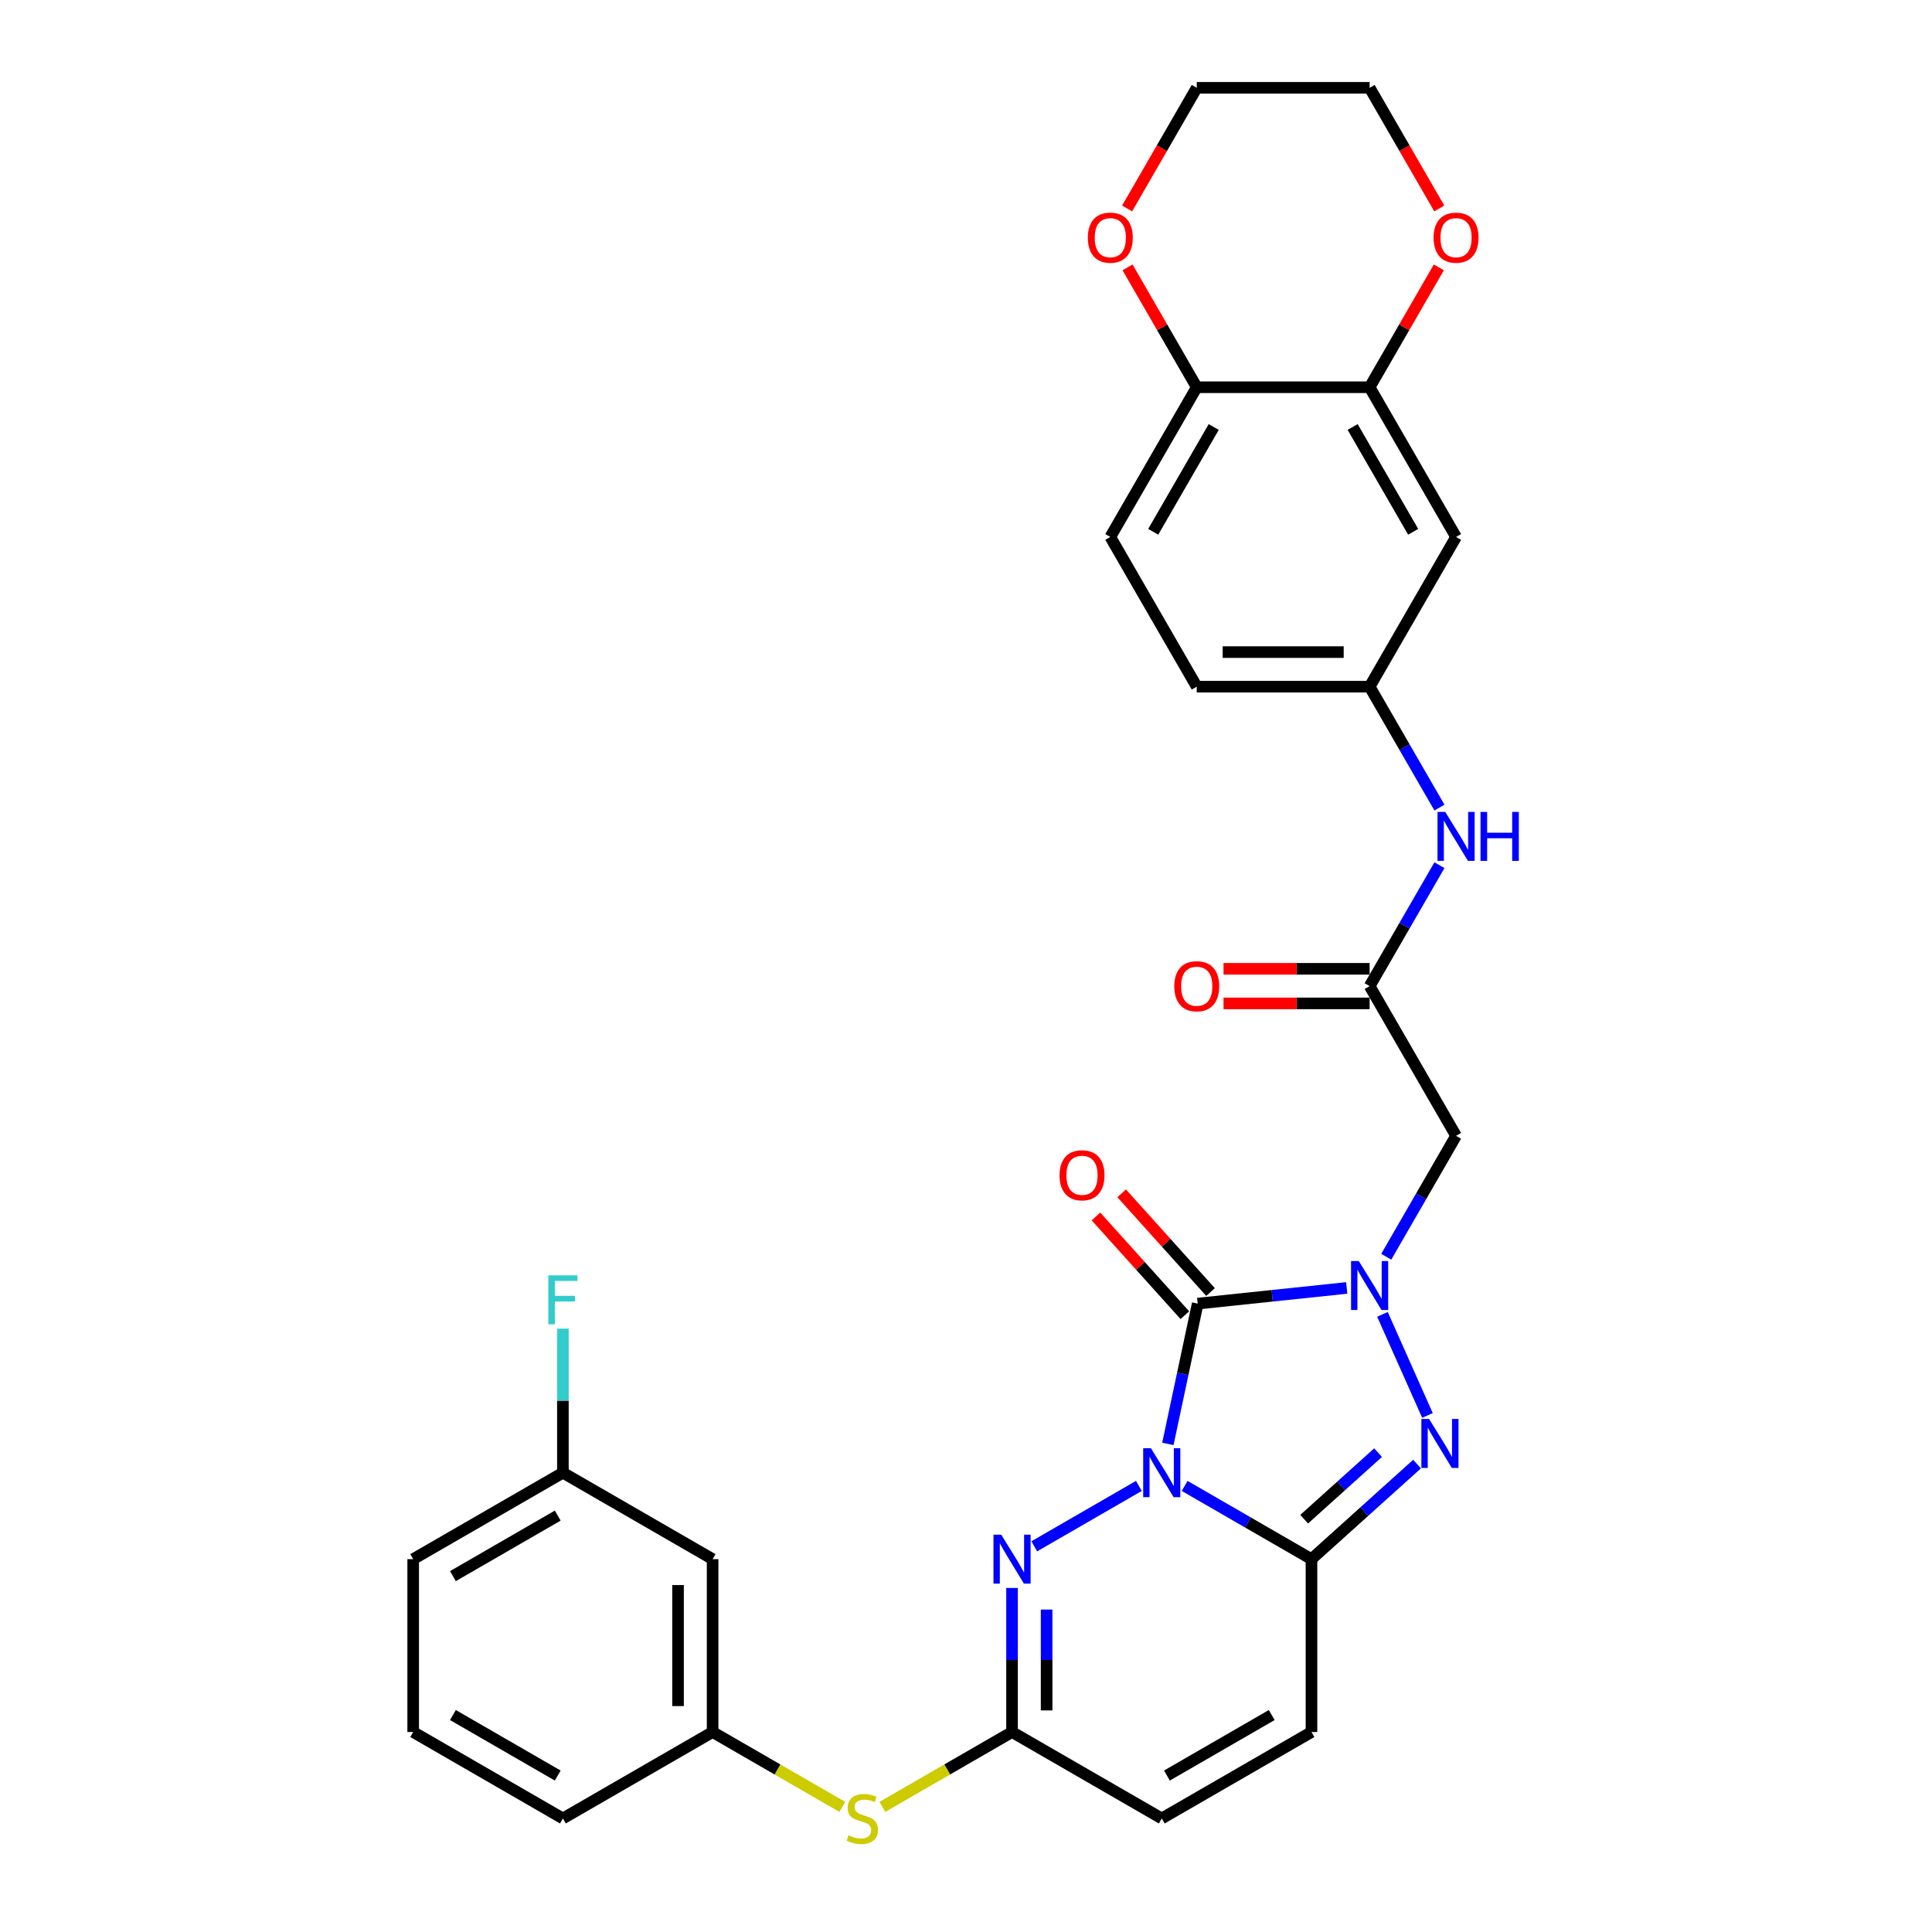 <?xml version='1.0' encoding='iso-8859-1'?>
<svg version='1.1' baseProfile='full'
              xmlns='http://www.w3.org/2000/svg'
                      xmlns:rdkit='http://www.rdkit.org/xml'
                      xmlns:xlink='http://www.w3.org/1999/xlink'
                  xml:space='preserve'
width='1000px' height='1000px' viewBox='0 0 1000 1000'>
<!-- END OF HEADER -->
<rect style='opacity:1.0;fill:#FFFFFF;stroke:none' width='1000' height='1000' x='0' y='0'> </rect>
<path class='bond-0' d='M 604.491,747.363 L 612.209,711.054' style='fill:none;fill-rule:evenodd;stroke:#0000FF;stroke-width:6px;stroke-linecap:butt;stroke-linejoin:miter;stroke-opacity:1' />
<path class='bond-0' d='M 612.209,711.054 L 619.927,674.745' style='fill:none;fill-rule:evenodd;stroke:#000000;stroke-width:6px;stroke-linecap:butt;stroke-linejoin:miter;stroke-opacity:1' />
<path class='bond-2' d='M 613.17,769.11 L 645.992,788.06' style='fill:none;fill-rule:evenodd;stroke:#0000FF;stroke-width:6px;stroke-linecap:butt;stroke-linejoin:miter;stroke-opacity:1' />
<path class='bond-2' d='M 645.992,788.06 L 678.815,807.01' style='fill:none;fill-rule:evenodd;stroke:#000000;stroke-width:6px;stroke-linecap:butt;stroke-linejoin:miter;stroke-opacity:1' />
<path class='bond-4' d='M 589.476,769.11 L 535.336,800.368' style='fill:none;fill-rule:evenodd;stroke:#0000FF;stroke-width:6px;stroke-linecap:butt;stroke-linejoin:miter;stroke-opacity:1' />
<path class='bond-1' d='M 619.927,674.745 L 658.498,670.691' style='fill:none;fill-rule:evenodd;stroke:#000000;stroke-width:6px;stroke-linecap:butt;stroke-linejoin:miter;stroke-opacity:1' />
<path class='bond-1' d='M 658.498,670.691 L 697.07,666.637' style='fill:none;fill-rule:evenodd;stroke:#0000FF;stroke-width:6px;stroke-linecap:butt;stroke-linejoin:miter;stroke-opacity:1' />
<path class='bond-11' d='M 626.576,668.758 L 603.574,643.211' style='fill:none;fill-rule:evenodd;stroke:#000000;stroke-width:6px;stroke-linecap:butt;stroke-linejoin:miter;stroke-opacity:1' />
<path class='bond-11' d='M 603.574,643.211 L 580.572,617.665' style='fill:none;fill-rule:evenodd;stroke:#FF0000;stroke-width:6px;stroke-linecap:butt;stroke-linejoin:miter;stroke-opacity:1' />
<path class='bond-11' d='M 613.277,680.733 L 590.275,655.186' style='fill:none;fill-rule:evenodd;stroke:#000000;stroke-width:6px;stroke-linecap:butt;stroke-linejoin:miter;stroke-opacity:1' />
<path class='bond-11' d='M 590.275,655.186 L 567.272,629.639' style='fill:none;fill-rule:evenodd;stroke:#FF0000;stroke-width:6px;stroke-linecap:butt;stroke-linejoin:miter;stroke-opacity:1' />
<path class='bond-5' d='M 717.524,650.485 L 735.59,619.192' style='fill:none;fill-rule:evenodd;stroke:#0000FF;stroke-width:6px;stroke-linecap:butt;stroke-linejoin:miter;stroke-opacity:1' />
<path class='bond-5' d='M 735.59,619.192 L 753.657,587.9' style='fill:none;fill-rule:evenodd;stroke:#000000;stroke-width:6px;stroke-linecap:butt;stroke-linejoin:miter;stroke-opacity:1' />
<path class='bond-31' d='M 715.554,680.299 L 738.856,732.637' style='fill:none;fill-rule:evenodd;stroke:#0000FF;stroke-width:6px;stroke-linecap:butt;stroke-linejoin:miter;stroke-opacity:1' />
<path class='bond-3' d='M 678.815,807.01 L 706.14,782.407' style='fill:none;fill-rule:evenodd;stroke:#000000;stroke-width:6px;stroke-linecap:butt;stroke-linejoin:miter;stroke-opacity:1' />
<path class='bond-3' d='M 706.14,782.407 L 733.465,757.804' style='fill:none;fill-rule:evenodd;stroke:#0000FF;stroke-width:6px;stroke-linecap:butt;stroke-linejoin:miter;stroke-opacity:1' />
<path class='bond-3' d='M 675.038,786.33 L 694.165,769.108' style='fill:none;fill-rule:evenodd;stroke:#000000;stroke-width:6px;stroke-linecap:butt;stroke-linejoin:miter;stroke-opacity:1' />
<path class='bond-3' d='M 694.165,769.108 L 713.292,751.885' style='fill:none;fill-rule:evenodd;stroke:#0000FF;stroke-width:6px;stroke-linecap:butt;stroke-linejoin:miter;stroke-opacity:1' />
<path class='bond-7' d='M 678.815,807.01 L 678.815,896.491' style='fill:none;fill-rule:evenodd;stroke:#000000;stroke-width:6px;stroke-linecap:butt;stroke-linejoin:miter;stroke-opacity:1' />
<path class='bond-6' d='M 523.831,821.918 L 523.831,859.204' style='fill:none;fill-rule:evenodd;stroke:#0000FF;stroke-width:6px;stroke-linecap:butt;stroke-linejoin:miter;stroke-opacity:1' />
<path class='bond-6' d='M 523.831,859.204 L 523.831,896.491' style='fill:none;fill-rule:evenodd;stroke:#000000;stroke-width:6px;stroke-linecap:butt;stroke-linejoin:miter;stroke-opacity:1' />
<path class='bond-6' d='M 541.727,833.104 L 541.727,859.204' style='fill:none;fill-rule:evenodd;stroke:#0000FF;stroke-width:6px;stroke-linecap:butt;stroke-linejoin:miter;stroke-opacity:1' />
<path class='bond-6' d='M 541.727,859.204 L 541.727,885.305' style='fill:none;fill-rule:evenodd;stroke:#000000;stroke-width:6px;stroke-linecap:butt;stroke-linejoin:miter;stroke-opacity:1' />
<path class='bond-8' d='M 753.657,587.9 L 708.917,510.408' style='fill:none;fill-rule:evenodd;stroke:#000000;stroke-width:6px;stroke-linecap:butt;stroke-linejoin:miter;stroke-opacity:1' />
<path class='bond-10' d='M 523.831,896.491 L 601.323,941.231' style='fill:none;fill-rule:evenodd;stroke:#000000;stroke-width:6px;stroke-linecap:butt;stroke-linejoin:miter;stroke-opacity:1' />
<path class='bond-13' d='M 523.831,896.491 L 490.265,915.87' style='fill:none;fill-rule:evenodd;stroke:#000000;stroke-width:6px;stroke-linecap:butt;stroke-linejoin:miter;stroke-opacity:1' />
<path class='bond-13' d='M 490.265,915.87 L 456.7,935.248' style='fill:none;fill-rule:evenodd;stroke:#CCCC00;stroke-width:6px;stroke-linecap:butt;stroke-linejoin:miter;stroke-opacity:1' />
<path class='bond-32' d='M 678.815,896.491 L 601.323,941.231' style='fill:none;fill-rule:evenodd;stroke:#000000;stroke-width:6px;stroke-linecap:butt;stroke-linejoin:miter;stroke-opacity:1' />
<path class='bond-32' d='M 658.243,887.703 L 603.998,919.021' style='fill:none;fill-rule:evenodd;stroke:#000000;stroke-width:6px;stroke-linecap:butt;stroke-linejoin:miter;stroke-opacity:1' />
<path class='bond-14' d='M 708.917,510.408 L 726.983,479.115' style='fill:none;fill-rule:evenodd;stroke:#000000;stroke-width:6px;stroke-linecap:butt;stroke-linejoin:miter;stroke-opacity:1' />
<path class='bond-14' d='M 726.983,479.115 L 745.05,447.823' style='fill:none;fill-rule:evenodd;stroke:#0000FF;stroke-width:6px;stroke-linecap:butt;stroke-linejoin:miter;stroke-opacity:1' />
<path class='bond-20' d='M 708.917,501.46 L 671.111,501.46' style='fill:none;fill-rule:evenodd;stroke:#000000;stroke-width:6px;stroke-linecap:butt;stroke-linejoin:miter;stroke-opacity:1' />
<path class='bond-20' d='M 671.111,501.46 L 633.306,501.46' style='fill:none;fill-rule:evenodd;stroke:#FF0000;stroke-width:6px;stroke-linecap:butt;stroke-linejoin:miter;stroke-opacity:1' />
<path class='bond-20' d='M 708.917,519.356 L 671.111,519.356' style='fill:none;fill-rule:evenodd;stroke:#000000;stroke-width:6px;stroke-linecap:butt;stroke-linejoin:miter;stroke-opacity:1' />
<path class='bond-20' d='M 671.111,519.356 L 633.306,519.356' style='fill:none;fill-rule:evenodd;stroke:#FF0000;stroke-width:6px;stroke-linecap:butt;stroke-linejoin:miter;stroke-opacity:1' />
<path class='bond-9' d='M 708.917,200.439 L 753.657,277.931' style='fill:none;fill-rule:evenodd;stroke:#000000;stroke-width:6px;stroke-linecap:butt;stroke-linejoin:miter;stroke-opacity:1' />
<path class='bond-9' d='M 700.129,221.011 L 731.447,275.255' style='fill:none;fill-rule:evenodd;stroke:#000000;stroke-width:6px;stroke-linecap:butt;stroke-linejoin:miter;stroke-opacity:1' />
<path class='bond-17' d='M 708.917,200.439 L 726.828,169.415' style='fill:none;fill-rule:evenodd;stroke:#000000;stroke-width:6px;stroke-linecap:butt;stroke-linejoin:miter;stroke-opacity:1' />
<path class='bond-17' d='M 726.828,169.415 L 744.74,138.391' style='fill:none;fill-rule:evenodd;stroke:#FF0000;stroke-width:6px;stroke-linecap:butt;stroke-linejoin:miter;stroke-opacity:1' />
<path class='bond-34' d='M 708.917,200.439 L 619.437,200.439' style='fill:none;fill-rule:evenodd;stroke:#000000;stroke-width:6px;stroke-linecap:butt;stroke-linejoin:miter;stroke-opacity:1' />
<path class='bond-12' d='M 753.657,277.931 L 708.917,355.423' style='fill:none;fill-rule:evenodd;stroke:#000000;stroke-width:6px;stroke-linecap:butt;stroke-linejoin:miter;stroke-opacity:1' />
<path class='bond-18' d='M 435.976,935.248 L 402.411,915.87' style='fill:none;fill-rule:evenodd;stroke:#CCCC00;stroke-width:6px;stroke-linecap:butt;stroke-linejoin:miter;stroke-opacity:1' />
<path class='bond-18' d='M 402.411,915.87 L 368.846,896.491' style='fill:none;fill-rule:evenodd;stroke:#000000;stroke-width:6px;stroke-linecap:butt;stroke-linejoin:miter;stroke-opacity:1' />
<path class='bond-16' d='M 745.05,418.008 L 726.983,386.716' style='fill:none;fill-rule:evenodd;stroke:#0000FF;stroke-width:6px;stroke-linecap:butt;stroke-linejoin:miter;stroke-opacity:1' />
<path class='bond-16' d='M 726.983,386.716 L 708.917,355.423' style='fill:none;fill-rule:evenodd;stroke:#000000;stroke-width:6px;stroke-linecap:butt;stroke-linejoin:miter;stroke-opacity:1' />
<path class='bond-15' d='M 619.437,200.439 L 574.696,277.931' style='fill:none;fill-rule:evenodd;stroke:#000000;stroke-width:6px;stroke-linecap:butt;stroke-linejoin:miter;stroke-opacity:1' />
<path class='bond-15' d='M 628.224,221.011 L 596.906,275.255' style='fill:none;fill-rule:evenodd;stroke:#000000;stroke-width:6px;stroke-linecap:butt;stroke-linejoin:miter;stroke-opacity:1' />
<path class='bond-19' d='M 619.437,200.439 L 601.525,169.415' style='fill:none;fill-rule:evenodd;stroke:#000000;stroke-width:6px;stroke-linecap:butt;stroke-linejoin:miter;stroke-opacity:1' />
<path class='bond-19' d='M 601.525,169.415 L 583.613,138.391' style='fill:none;fill-rule:evenodd;stroke:#FF0000;stroke-width:6px;stroke-linecap:butt;stroke-linejoin:miter;stroke-opacity:1' />
<path class='bond-24' d='M 708.917,355.423 L 619.437,355.423' style='fill:none;fill-rule:evenodd;stroke:#000000;stroke-width:6px;stroke-linecap:butt;stroke-linejoin:miter;stroke-opacity:1' />
<path class='bond-24' d='M 695.495,337.527 L 632.859,337.527' style='fill:none;fill-rule:evenodd;stroke:#000000;stroke-width:6px;stroke-linecap:butt;stroke-linejoin:miter;stroke-opacity:1' />
<path class='bond-27' d='M 744.967,107.896 L 726.942,76.675' style='fill:none;fill-rule:evenodd;stroke:#FF0000;stroke-width:6px;stroke-linecap:butt;stroke-linejoin:miter;stroke-opacity:1' />
<path class='bond-27' d='M 726.942,76.675 L 708.917,45.455' style='fill:none;fill-rule:evenodd;stroke:#000000;stroke-width:6px;stroke-linecap:butt;stroke-linejoin:miter;stroke-opacity:1' />
<path class='bond-21' d='M 368.846,896.491 L 368.846,807.01' style='fill:none;fill-rule:evenodd;stroke:#000000;stroke-width:6px;stroke-linecap:butt;stroke-linejoin:miter;stroke-opacity:1' />
<path class='bond-21' d='M 350.95,883.069 L 350.95,820.432' style='fill:none;fill-rule:evenodd;stroke:#000000;stroke-width:6px;stroke-linecap:butt;stroke-linejoin:miter;stroke-opacity:1' />
<path class='bond-28' d='M 368.846,896.491 L 291.354,941.231' style='fill:none;fill-rule:evenodd;stroke:#000000;stroke-width:6px;stroke-linecap:butt;stroke-linejoin:miter;stroke-opacity:1' />
<path class='bond-29' d='M 583.386,107.896 L 601.411,76.675' style='fill:none;fill-rule:evenodd;stroke:#FF0000;stroke-width:6px;stroke-linecap:butt;stroke-linejoin:miter;stroke-opacity:1' />
<path class='bond-29' d='M 601.411,76.675 L 619.437,45.455' style='fill:none;fill-rule:evenodd;stroke:#000000;stroke-width:6px;stroke-linecap:butt;stroke-linejoin:miter;stroke-opacity:1' />
<path class='bond-23' d='M 368.846,807.01 L 291.354,762.27' style='fill:none;fill-rule:evenodd;stroke:#000000;stroke-width:6px;stroke-linecap:butt;stroke-linejoin:miter;stroke-opacity:1' />
<path class='bond-22' d='M 574.696,277.931 L 619.437,355.423' style='fill:none;fill-rule:evenodd;stroke:#000000;stroke-width:6px;stroke-linecap:butt;stroke-linejoin:miter;stroke-opacity:1' />
<path class='bond-25' d='M 291.354,762.27 L 291.354,724.984' style='fill:none;fill-rule:evenodd;stroke:#000000;stroke-width:6px;stroke-linecap:butt;stroke-linejoin:miter;stroke-opacity:1' />
<path class='bond-25' d='M 291.354,724.984 L 291.354,687.697' style='fill:none;fill-rule:evenodd;stroke:#33CCCC;stroke-width:6px;stroke-linecap:butt;stroke-linejoin:miter;stroke-opacity:1' />
<path class='bond-33' d='M 291.354,762.27 L 213.862,807.01' style='fill:none;fill-rule:evenodd;stroke:#000000;stroke-width:6px;stroke-linecap:butt;stroke-linejoin:miter;stroke-opacity:1' />
<path class='bond-33' d='M 288.678,784.48 L 234.434,815.798' style='fill:none;fill-rule:evenodd;stroke:#000000;stroke-width:6px;stroke-linecap:butt;stroke-linejoin:miter;stroke-opacity:1' />
<path class='bond-26' d='M 213.862,896.491 L 291.354,941.231' style='fill:none;fill-rule:evenodd;stroke:#000000;stroke-width:6px;stroke-linecap:butt;stroke-linejoin:miter;stroke-opacity:1' />
<path class='bond-26' d='M 234.434,887.703 L 288.678,919.021' style='fill:none;fill-rule:evenodd;stroke:#000000;stroke-width:6px;stroke-linecap:butt;stroke-linejoin:miter;stroke-opacity:1' />
<path class='bond-30' d='M 213.862,896.491 L 213.862,807.01' style='fill:none;fill-rule:evenodd;stroke:#000000;stroke-width:6px;stroke-linecap:butt;stroke-linejoin:miter;stroke-opacity:1' />
<path class='bond-35' d='M 708.917,45.455 L 619.437,45.455' style='fill:none;fill-rule:evenodd;stroke:#000000;stroke-width:6px;stroke-linecap:butt;stroke-linejoin:miter;stroke-opacity:1' />
<path  class='atom-0' d='M 595.721 749.6
L 604.025 763.022
Q 604.848 764.346, 606.173 766.744
Q 607.497 769.142, 607.568 769.285
L 607.568 749.6
L 610.933 749.6
L 610.933 774.941
L 607.461 774.941
L 598.549 760.266
Q 597.511 758.548, 596.401 756.579
Q 595.328 754.611, 595.005 754.002
L 595.005 774.941
L 591.713 774.941
L 591.713 749.6
L 595.721 749.6
' fill='#0000FF'/>
<path  class='atom-2' d='M 703.315 652.722
L 711.619 666.144
Q 712.442 667.468, 713.767 669.866
Q 715.091 672.264, 715.163 672.407
L 715.163 652.722
L 718.527 652.722
L 718.527 678.062
L 715.055 678.062
L 706.143 663.388
Q 705.105 661.67, 703.995 659.701
Q 702.922 657.733, 702.599 657.124
L 702.599 678.062
L 699.307 678.062
L 699.307 652.722
L 703.315 652.722
' fill='#0000FF'/>
<path  class='atom-4' d='M 739.71 734.466
L 748.014 747.888
Q 748.837 749.212, 750.162 751.61
Q 751.486 754.008, 751.557 754.152
L 751.557 734.466
L 754.922 734.466
L 754.922 759.807
L 751.45 759.807
L 742.538 745.132
Q 741.5 743.414, 740.39 741.445
Q 739.317 739.477, 738.994 738.868
L 738.994 759.807
L 735.702 759.807
L 735.702 734.466
L 739.71 734.466
' fill='#0000FF'/>
<path  class='atom-5' d='M 518.229 794.34
L 526.533 807.762
Q 527.356 809.086, 528.68 811.484
Q 530.005 813.882, 530.076 814.026
L 530.076 794.34
L 533.441 794.34
L 533.441 819.681
L 529.969 819.681
L 521.057 805.006
Q 520.019 803.288, 518.909 801.319
Q 517.835 799.351, 517.513 798.742
L 517.513 819.681
L 514.22 819.681
L 514.22 794.34
L 518.229 794.34
' fill='#0000FF'/>
<path  class='atom-12' d='M 548.42 608.32
Q 548.42 602.235, 551.427 598.835
Q 554.433 595.435, 560.053 595.435
Q 565.672 595.435, 568.679 598.835
Q 571.685 602.235, 571.685 608.32
Q 571.685 614.476, 568.643 617.984
Q 565.6 621.456, 560.053 621.456
Q 554.469 621.456, 551.427 617.984
Q 548.42 614.512, 548.42 608.32
M 560.053 618.592
Q 563.918 618.592, 565.994 616.015
Q 568.106 613.403, 568.106 608.32
Q 568.106 603.345, 565.994 600.84
Q 563.918 598.298, 560.053 598.298
Q 556.187 598.298, 554.075 600.804
Q 551.999 603.309, 551.999 608.32
Q 551.999 613.438, 554.075 616.015
Q 556.187 618.592, 560.053 618.592
' fill='#FF0000'/>
<path  class='atom-14' d='M 439.18 949.928
Q 439.466 950.036, 440.647 950.537
Q 441.829 951.038, 443.117 951.36
Q 444.441 951.646, 445.73 951.646
Q 448.128 951.646, 449.524 950.501
Q 450.92 949.32, 450.92 947.28
Q 450.92 945.884, 450.204 945.025
Q 449.524 944.166, 448.45 943.7
Q 447.376 943.235, 445.587 942.698
Q 443.332 942.018, 441.972 941.374
Q 440.647 940.73, 439.681 939.37
Q 438.75 938.009, 438.75 935.719
Q 438.75 932.533, 440.898 930.565
Q 443.081 928.596, 447.376 928.596
Q 450.311 928.596, 453.64 929.992
L 452.817 932.748
Q 449.774 931.495, 447.484 931.495
Q 445.014 931.495, 443.654 932.533
Q 442.294 933.535, 442.33 935.289
Q 442.33 936.649, 443.01 937.473
Q 443.725 938.296, 444.728 938.761
Q 445.766 939.226, 447.484 939.763
Q 449.774 940.479, 451.134 941.195
Q 452.495 941.911, 453.461 943.378
Q 454.463 944.81, 454.463 947.28
Q 454.463 950.787, 452.101 952.684
Q 449.774 954.545, 445.873 954.545
Q 443.618 954.545, 441.9 954.044
Q 440.218 953.579, 438.214 952.756
L 439.18 949.928
' fill='#CCCC00'/>
<path  class='atom-15' d='M 748.055 420.245
L 756.359 433.667
Q 757.182 434.991, 758.507 437.39
Q 759.831 439.788, 759.903 439.931
L 759.903 420.245
L 763.267 420.245
L 763.267 445.586
L 759.795 445.586
L 750.883 430.911
Q 749.845 429.193, 748.736 427.225
Q 747.662 425.256, 747.34 424.648
L 747.34 445.586
L 744.047 445.586
L 744.047 420.245
L 748.055 420.245
' fill='#0000FF'/>
<path  class='atom-15' d='M 766.309 420.245
L 769.745 420.245
L 769.745 431.019
L 782.702 431.019
L 782.702 420.245
L 786.138 420.245
L 786.138 445.586
L 782.702 445.586
L 782.702 433.882
L 769.745 433.882
L 769.745 445.586
L 766.309 445.586
L 766.309 420.245
' fill='#0000FF'/>
<path  class='atom-18' d='M 742.024 123.018
Q 742.024 116.934, 745.031 113.533
Q 748.038 110.133, 753.657 110.133
Q 759.276 110.133, 762.283 113.533
Q 765.289 116.934, 765.289 123.018
Q 765.289 129.175, 762.247 132.682
Q 759.205 136.154, 753.657 136.154
Q 748.073 136.154, 745.031 132.682
Q 742.024 129.21, 742.024 123.018
M 753.657 133.291
Q 757.522 133.291, 759.598 130.714
Q 761.71 128.101, 761.71 123.018
Q 761.71 118.043, 759.598 115.538
Q 757.522 112.997, 753.657 112.997
Q 749.791 112.997, 747.68 115.502
Q 745.604 118.007, 745.604 123.018
Q 745.604 128.137, 747.68 130.714
Q 749.791 133.291, 753.657 133.291
' fill='#FF0000'/>
<path  class='atom-20' d='M 563.064 123.018
Q 563.064 116.934, 566.07 113.533
Q 569.077 110.133, 574.696 110.133
Q 580.316 110.133, 583.322 113.533
Q 586.329 116.934, 586.329 123.018
Q 586.329 129.175, 583.286 132.682
Q 580.244 136.154, 574.696 136.154
Q 569.113 136.154, 566.07 132.682
Q 563.064 129.21, 563.064 123.018
M 574.696 133.291
Q 578.562 133.291, 580.638 130.714
Q 582.75 128.101, 582.75 123.018
Q 582.75 118.043, 580.638 115.538
Q 578.562 112.997, 574.696 112.997
Q 570.831 112.997, 568.719 115.502
Q 566.643 118.007, 566.643 123.018
Q 566.643 128.137, 568.719 130.714
Q 570.831 133.291, 574.696 133.291
' fill='#FF0000'/>
<path  class='atom-21' d='M 607.804 510.479
Q 607.804 504.395, 610.811 500.994
Q 613.817 497.594, 619.437 497.594
Q 625.056 497.594, 628.062 500.994
Q 631.069 504.395, 631.069 510.479
Q 631.069 516.636, 628.027 520.143
Q 624.984 523.615, 619.437 523.615
Q 613.853 523.615, 610.811 520.143
Q 607.804 516.671, 607.804 510.479
M 619.437 520.752
Q 623.302 520.752, 625.378 518.175
Q 627.49 515.562, 627.49 510.479
Q 627.49 505.504, 625.378 502.999
Q 623.302 500.457, 619.437 500.457
Q 615.571 500.457, 613.459 502.963
Q 611.383 505.468, 611.383 510.479
Q 611.383 515.598, 613.459 518.175
Q 615.571 520.752, 619.437 520.752
' fill='#FF0000'/>
<path  class='atom-26' d='M 283.82 660.12
L 298.888 660.12
L 298.888 663.019
L 287.22 663.019
L 287.22 670.714
L 297.6 670.714
L 297.6 673.649
L 287.22 673.649
L 287.22 685.46
L 283.82 685.46
L 283.82 660.12
' fill='#33CCCC'/>
</svg>
